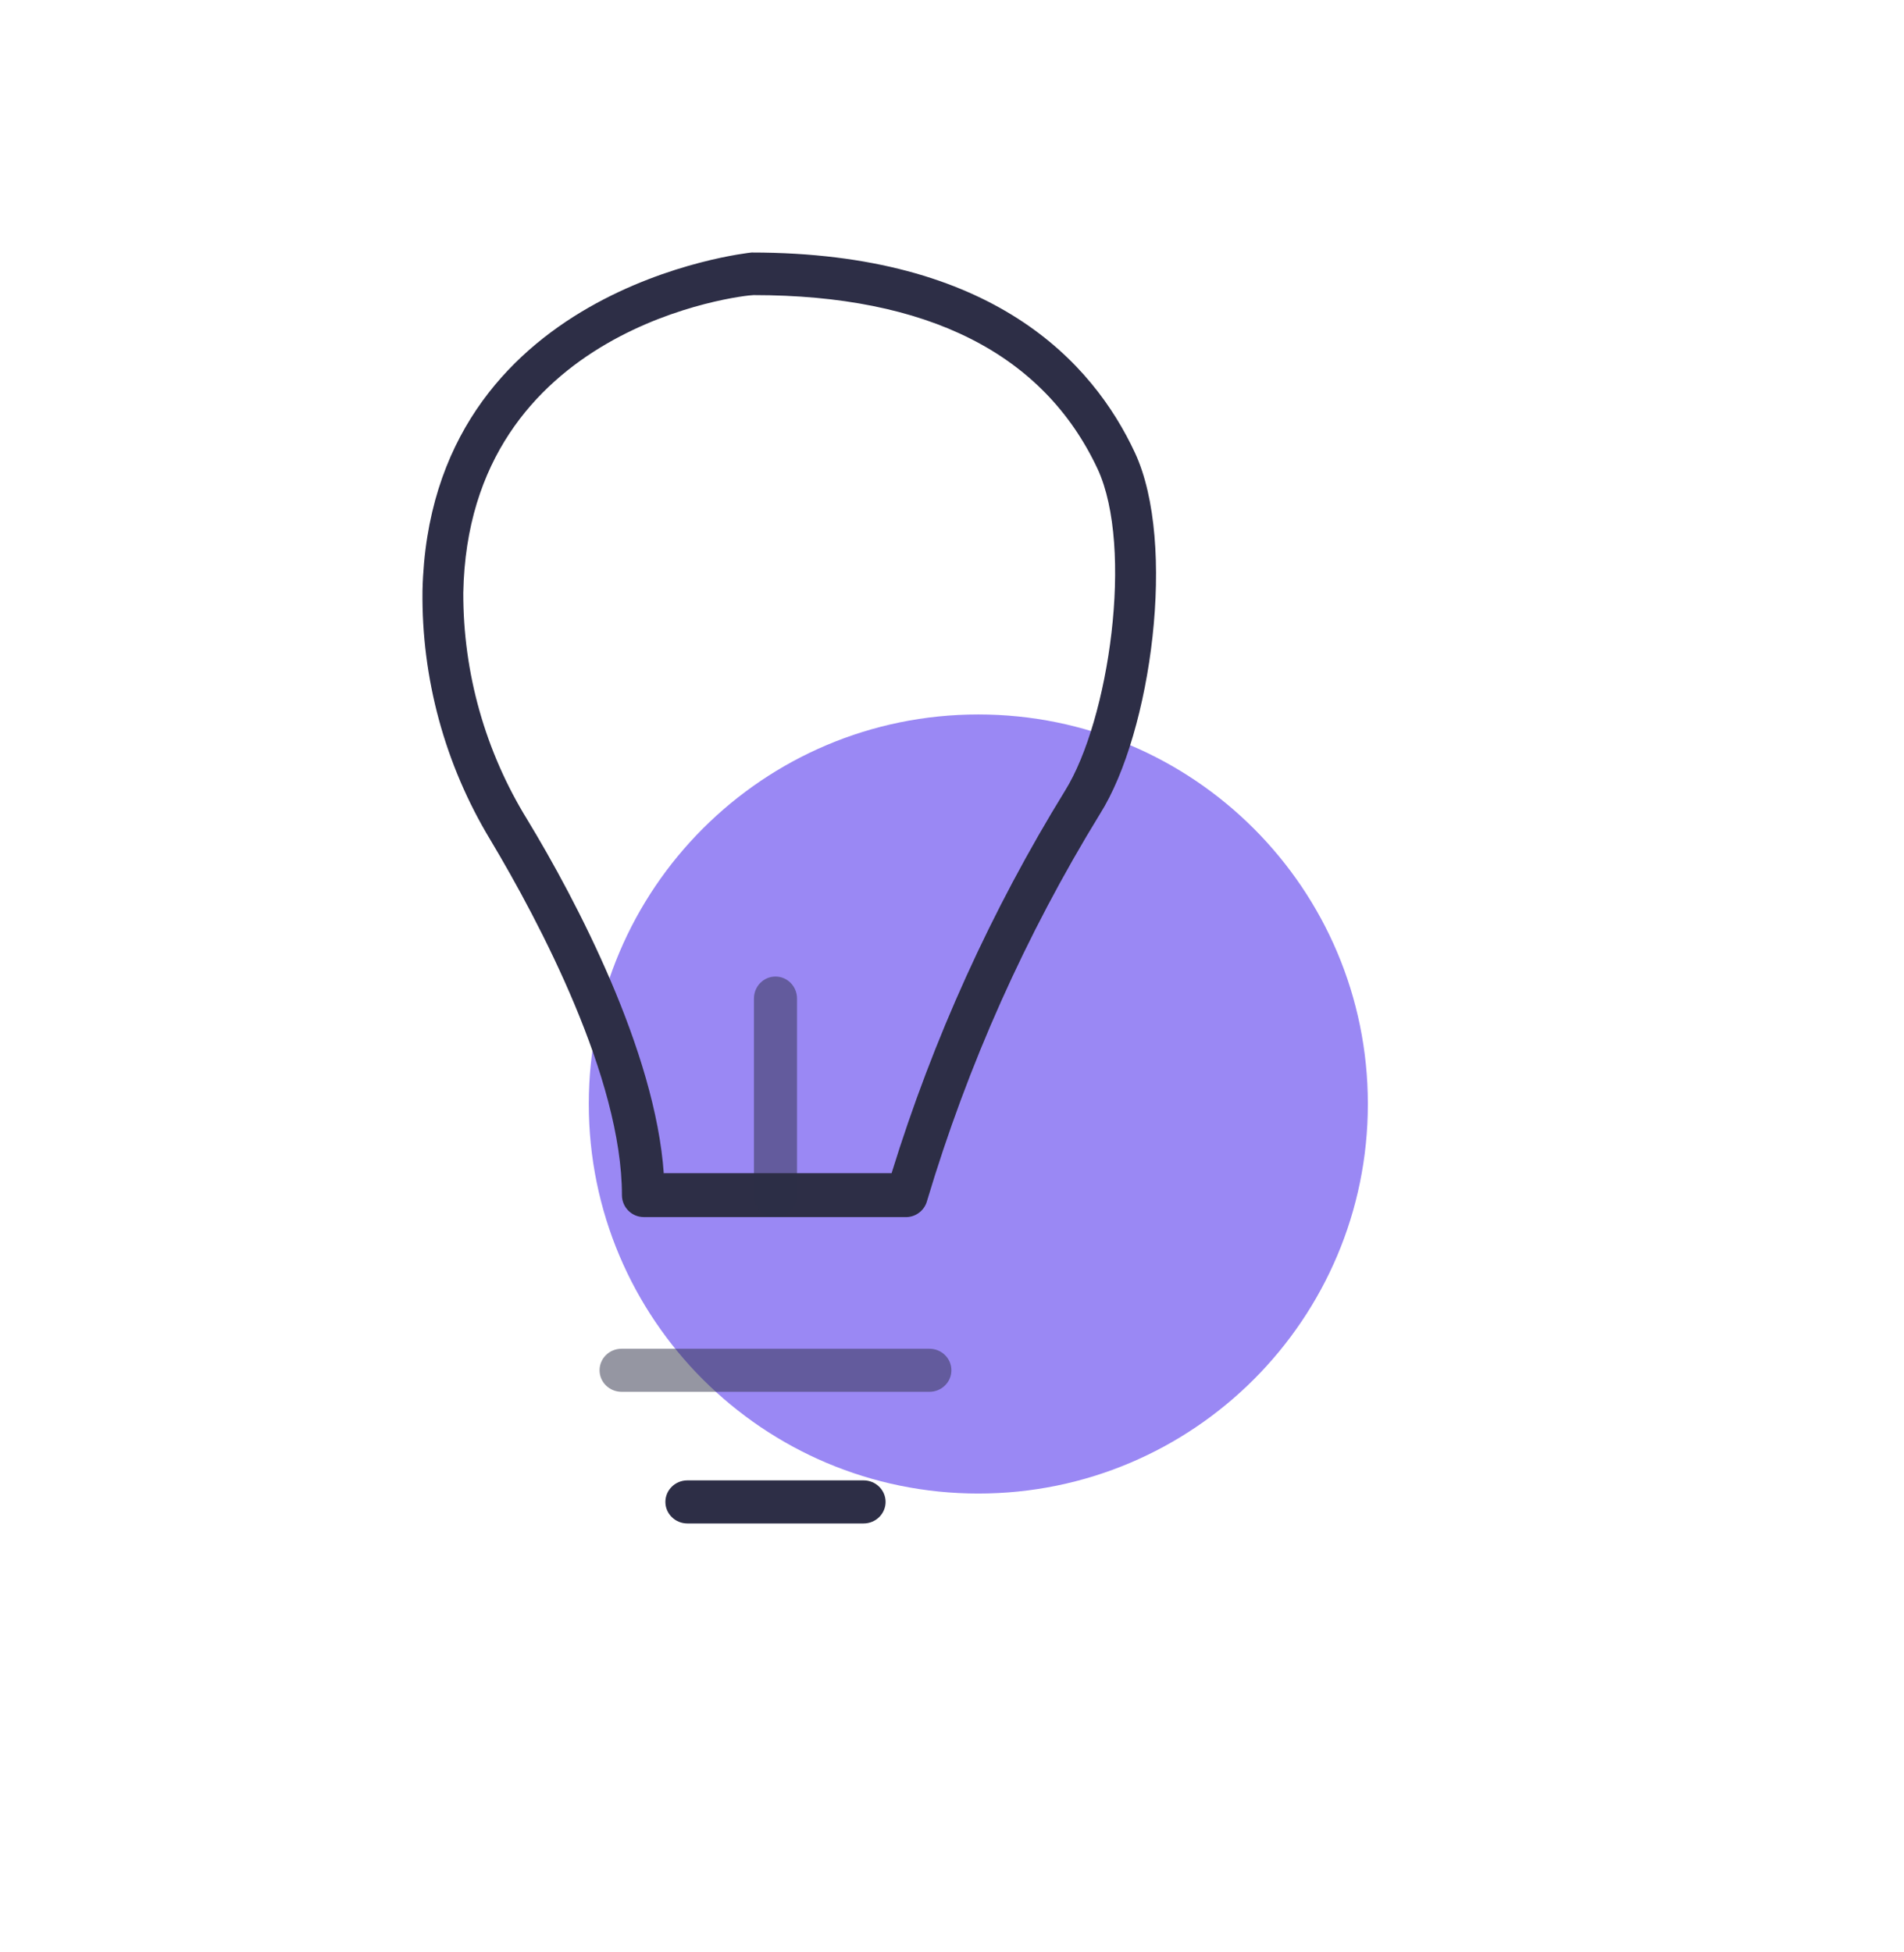<svg width="1591" height="1631" xmlns="http://www.w3.org/2000/svg" xmlns:xlink="http://www.w3.org/1999/xlink" xml:space="preserve" overflow="hidden"><defs><clipPath id="clip0"><rect x="1915" y="417" width="1591" height="1631"/></clipPath></defs><g clip-path="url(#clip0)" transform="translate(-1915 -417)"><path d="M3058 1339.5C3058 1519.27 2912.27 1665 2732.5 1665 2552.73 1665 2407 1519.27 2407 1339.5 2407 1159.73 2552.73 1014 2732.5 1014 2912.27 1014 3058 1159.73 3058 1339.5Z" fill="#9A88F4" fill-rule="evenodd" fill-opacity="1"/><path d="M2673.04 1434 2453.02 1434C2442.9 1434 2434.69 1425.79 2434.69 1415.66 2434.69 1318.07 2365.93 1187.65 2324.68 1118.68 2286.79 1055.98 2267.17 983.933 2268.03 910.669 2273.89 656.249 2540.84 628.183 2543.04 628 2744.72 628 2828.15 719.716 2863.35 795.29 2898.55 870.864 2877.1 1028.98 2834.2 1097.04 2772.21 1198.04 2723.65 1306.69 2689.72 1420.24 2687.74 1427.97 2681 1433.53 2673.04 1434ZM2469.71 1397.31 2660.02 1397.31C2694.7 1285.05 2743.43 1177.62 2805.04 1077.59 2841.71 1018.53 2862.61 874.716 2832.18 808.864 2786.89 712.195 2689.72 663.586 2544.69 663.586 2536.44 663.586 2306.35 689.083 2302.13 912.32 2301.95 979.3 2320.49 1045 2355.67 1101.99 2396.37 1169.12 2462.74 1295.33 2469.71 1398.23Z" fill="#2D2E46" fill-rule="evenodd" fill-opacity="1"/><path d="M2691.62 1580 2434.37 1580C2424.23 1580 2416 1571.94 2416 1562 2416 1552.06 2424.23 1544 2434.37 1544L2691.62 1544C2701.77 1544 2710 1552.06 2710 1562 2710 1571.94 2701.77 1580 2691.62 1580Z" fill="#2D2E46" fill-rule="evenodd" fill-opacity="0.502"/><path d="M2636.6 1690 2489.4 1690C2479.24 1690 2471 1681.94 2471 1672 2471 1662.06 2479.24 1654 2489.4 1654L2636.6 1654C2646.76 1654 2655 1662.06 2655 1672 2655 1681.94 2646.76 1690 2636.6 1690Z" fill="#2D2E46" fill-rule="evenodd" fill-opacity="1"/><path d="M2563 1434C2553.06 1434 2545 1425.77 2545 1415.63L2545 1251.37C2545 1241.23 2553.06 1233 2563 1233 2572.94 1233 2581 1241.23 2581 1251.37L2581 1415.63C2581 1425.77 2572.94 1434 2563 1434Z" fill="#2D2E46" fill-rule="evenodd" fill-opacity="0.502"/></g></svg>